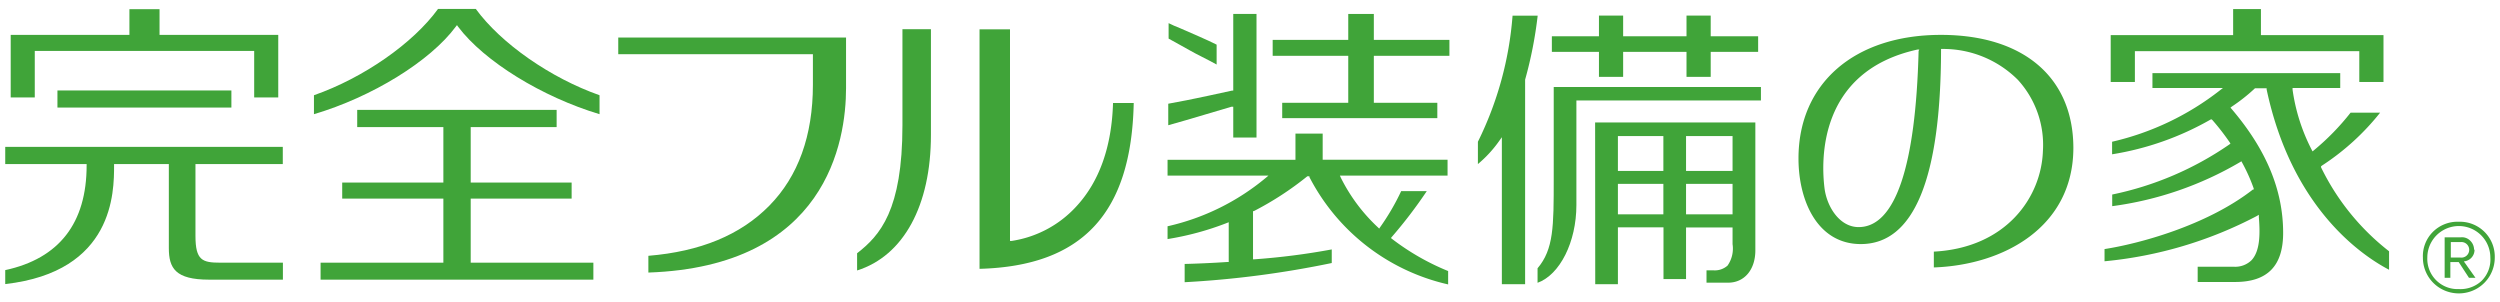 <svg xmlns="http://www.w3.org/2000/svg" xmlns:xlink="http://www.w3.org/1999/xlink" viewBox="0 0 215 26" width="215" height="26"><defs><clipPath id="a"><rect x="0.45" y="0.65" width="214.1" height="24.7" style="fill:none"/></clipPath></defs><g style="clip-path:url(#a)"><path d="M77.61,10.78c0,7.3-1.92,9.46-3.9,11v1.48c4-1.26,6.35-5.59,6.35-11.65V2.51H77.61Z" style="fill:#40a439"/><path d="M127.1,12.19v1.92a10.44,10.44,0,0,0,1.84-2l.22-.31V24.44h2V6.85a35.42,35.42,0,0,0,1.08-5.5h-2.16A29.46,29.46,0,0,1,127.1,12.19Z" style="fill:#40a439"/><polygon points="118.15 1.2 115.95 1.2 115.95 3.43 109.45 3.43 109.45 4.8 115.95 4.8 115.95 8.84 110.27 8.84 110.27 10.16 123.61 10.16 123.61 8.84 118.15 8.84 118.15 4.8 124.65 4.8 124.65 3.43 118.15 3.43 118.15 1.2" style="fill:#40a439"/><path d="M100.47,10.77c1.51-.41,5.39-1.59,5.43-1.59l.16,0v2.65h2V1.2h-2V7.79l-.1,0s-3.77.84-5.49,1.13Z" style="fill:#40a439"/><path d="M133.62,15.44c0,4,0,6-1.39,7.63v1.25c1.92-.69,3.34-3.51,3.34-6.68v-9h15.87V7.48H133.62Z" style="fill:#40a439"/><polygon points="137.51 6.61 139.59 6.61 139.59 4.46 145.04 4.46 145.04 6.61 147.12 6.61 147.12 4.46 151.2 4.46 151.2 3.12 147.12 3.12 147.12 1.34 145.04 1.34 145.04 3.12 139.59 3.12 139.59 1.34 137.51 1.34 137.51 3.12 133.46 3.12 133.46 4.46 137.51 4.46 137.51 6.61" style="fill:#40a439"/><path d="M104.63,5.55V3.84c-.76-.39-2.08-.95-3.13-1.41-.38-.15-.73-.3-1-.44V3.32c.56.32,1.16.63,1.8,1S103.77,5.07,104.63,5.55Z" style="fill:#40a439"/><path d="M53.17,4.66H69.91V7.29c0,4.37-1.26,7.87-3.75,10.4S60.22,21.63,55.76,22v1.44c15.3-.53,17-11.26,17-15.86V3.23H53.17Z" style="fill:#40a439"/><path d="M165,4.38c-.25,9.91-2,15.15-5.16,15.15-1.62,0-2.72-1.72-2.93-3.33-.29-2.32-.6-10.06,8-11.94l.15,0ZM166.92,3c-7.44,0-12.25,4.17-12.25,10.63,0,3.67,1.65,7.36,5.36,7.36,4.56,0,6.88-5.61,6.9-16.7V4.21h.12a9.08,9.08,0,0,1,6.49,2.66A8.29,8.29,0,0,1,175.69,13c-.14,3.95-3.14,8.31-9.38,8.64V23c6-.21,12-3.46,12-10.3C178.29,6.64,174,3,166.92,3Z" style="fill:#40a439"/><polygon points="2.99 4.38 21.86 4.38 21.86 8.38 23.93 8.38 23.93 3 13.72 3 13.72 0.79 11.13 0.79 11.13 3 0.92 3 0.92 8.38 2.99 8.38 2.99 4.38" style="fill:#40a439"/><rect x="4.94" y="7.78" width="14.96" height="1.47" style="fill:#40a439"/><path d="M16.81,20.29V14.11h7.51V12.63H.45v1.48h7v.12c0,4.95-2.36,8-7,9v1.2c9.36-1.06,9.36-7.93,9.36-10.2v-.12h4.71v7.23c0,1.72.56,2.71,3.46,2.71h6.35V22.59H18.94C17.4,22.59,16.81,22.39,16.81,20.29Z" style="fill:#40a439"/><polygon points="40.48 17.08 49.16 17.08 49.16 15.7 40.48 15.7 40.48 10.93 47.87 10.93 47.87 9.45 30.72 9.45 30.72 10.93 38.13 10.93 38.13 15.7 29.43 15.7 29.43 17.08 38.13 17.08 38.13 22.59 27.57 22.59 27.57 24.05 51.03 24.05 51.03 22.59 40.48 22.59 40.48 17.08" style="fill:#40a439"/><path d="M92.53,17.79A9.44,9.44,0,0,1,87,20.72l-.14,0V2.52H84.24v20.6c8.84-.24,13.06-4.77,13.26-14.26H95.72C95.61,12.64,94.53,15.65,92.53,17.79Z" style="fill:#40a439"/><polygon points="183.6 4.4 202.9 4.4 202.9 7.05 204.98 7.05 204.98 3.02 194.44 3.02 194.44 0.78 192.05 0.78 192.05 3.02 181.52 3.02 181.52 7.05 183.6 7.05 183.6 4.4" style="fill:#40a439"/><path d="M40.92.77H37.67C35.52,3.73,31.26,6.7,27,8.19V9.82C32,8.34,37,5.26,39.2,2.29l.1-.13.09.13c2.26,3,7.24,6.05,12.17,7.53V8.19C47.33,6.7,43.08,3.73,40.92.77Z" style="fill:#40a439"/><path d="M113.75,11.49h-2.34v2.25h-11V15.1h8.68l-.25.21a20.1,20.1,0,0,1-8.43,4.15v1.1a24.88,24.88,0,0,0,5.09-1.38l.17-.07v3.42h-.11c-1.3.09-2.79.15-3.68.17v1.57a84.23,84.23,0,0,0,12.65-1.65V21.45a59.37,59.37,0,0,1-6.64.85h-.13V18.16l.06,0a26.8,26.8,0,0,0,4.61-3l0,0h.18l0,.07a17.88,17.88,0,0,0,11.93,9.23V23.31a20.77,20.77,0,0,1-4.82-2.76l-.1-.08.08-.1a39.72,39.72,0,0,0,3-3.93h-2.2a20.07,20.07,0,0,1-1.81,3.1l-.08.12-.1-.1a14.9,14.9,0,0,1-3.2-4.28l-.08-.18h9.26V13.74H113.75Z" style="fill:#40a439"/><path d="M199.61,14.39l0-.09.08-.06a21,21,0,0,0,5-4.55h-2.54A21,21,0,0,1,199,12.92l-.12.1-.07-.13a16.09,16.09,0,0,1-1.65-5.18l0-.14h4.1V6.29H185.11V7.57h6.06l-.27.21a23.65,23.65,0,0,1-9.26,4.41v1.08a25,25,0,0,0,8.49-3l.08,0,.07.07a20.75,20.75,0,0,1,1.48,1.91l.06.1-.09.07a27.47,27.47,0,0,1-10.08,4.31v1a29.32,29.32,0,0,0,11-3.79l.11-.07.06.11a14.93,14.93,0,0,1,1,2.23l0,.09-.07,0c-4,3.12-9.85,4.67-12.76,5.12v1.05a35.28,35.28,0,0,0,13.11-3.9l.16-.1,0,.19c.11,1.38.13,2.89-.62,3.71a2,2,0,0,1-1.51.57H189v1.31h3.22c2.78,0,4.13-1.38,4.13-4.22,0-3.68-1.45-7.17-4.44-10.67l-.09-.1.11-.09a15.08,15.08,0,0,0,2-1.58l0,0h1l0,.1c2.12,10,7.94,14.15,10.53,15.51V21.61A20.51,20.51,0,0,1,199.61,14.39Z" style="fill:#40a439"/><path d="M139.14,15.81h3.91v2.62h-3.91Zm0-4.11h3.91v3h-3.91ZM145,15.81h4v2.62h-4Zm0-4.11h4v3h-4Zm-7.81,12.74h1.95V19.55h3.92V24H145V19.56h4V21a2.54,2.54,0,0,1-.43,1.84,1.65,1.65,0,0,1-1.2.41h-.61v1.06h1.86c1.4,0,2.34-1.12,2.34-2.78v-11H137.18Z" style="fill:#40a439"/><path d="M211.46,24.86a2.6,2.6,0,0,1-2.71-2.71,2.71,2.71,0,0,1,5.42,0,2.57,2.57,0,0,1-.75,2A2.65,2.65,0,0,1,211.46,24.86Zm0-5.79a3,3,0,0,0-2.23.87,2.94,2.94,0,0,0-.86,2.21,3.06,3.06,0,0,0,1.54,2.67,3.12,3.12,0,0,0,3.1,0,3.08,3.08,0,0,0,1.54-2.67,3,3,0,0,0-3.09-3.08Z" style="fill:#40a439"/><path d="M210.77,22.15V20.82h.83a.67.67,0,1,1,0,1.33Zm2-.68a1.08,1.08,0,0,0-.34-.78,1,1,0,0,0-.82-.28h-1.37v3.48h.49V22.54h.72l.88,1.35h.56l-1-1.41A1,1,0,0,0,212.81,21.47Z" style="fill:#40a439"/></g></svg>